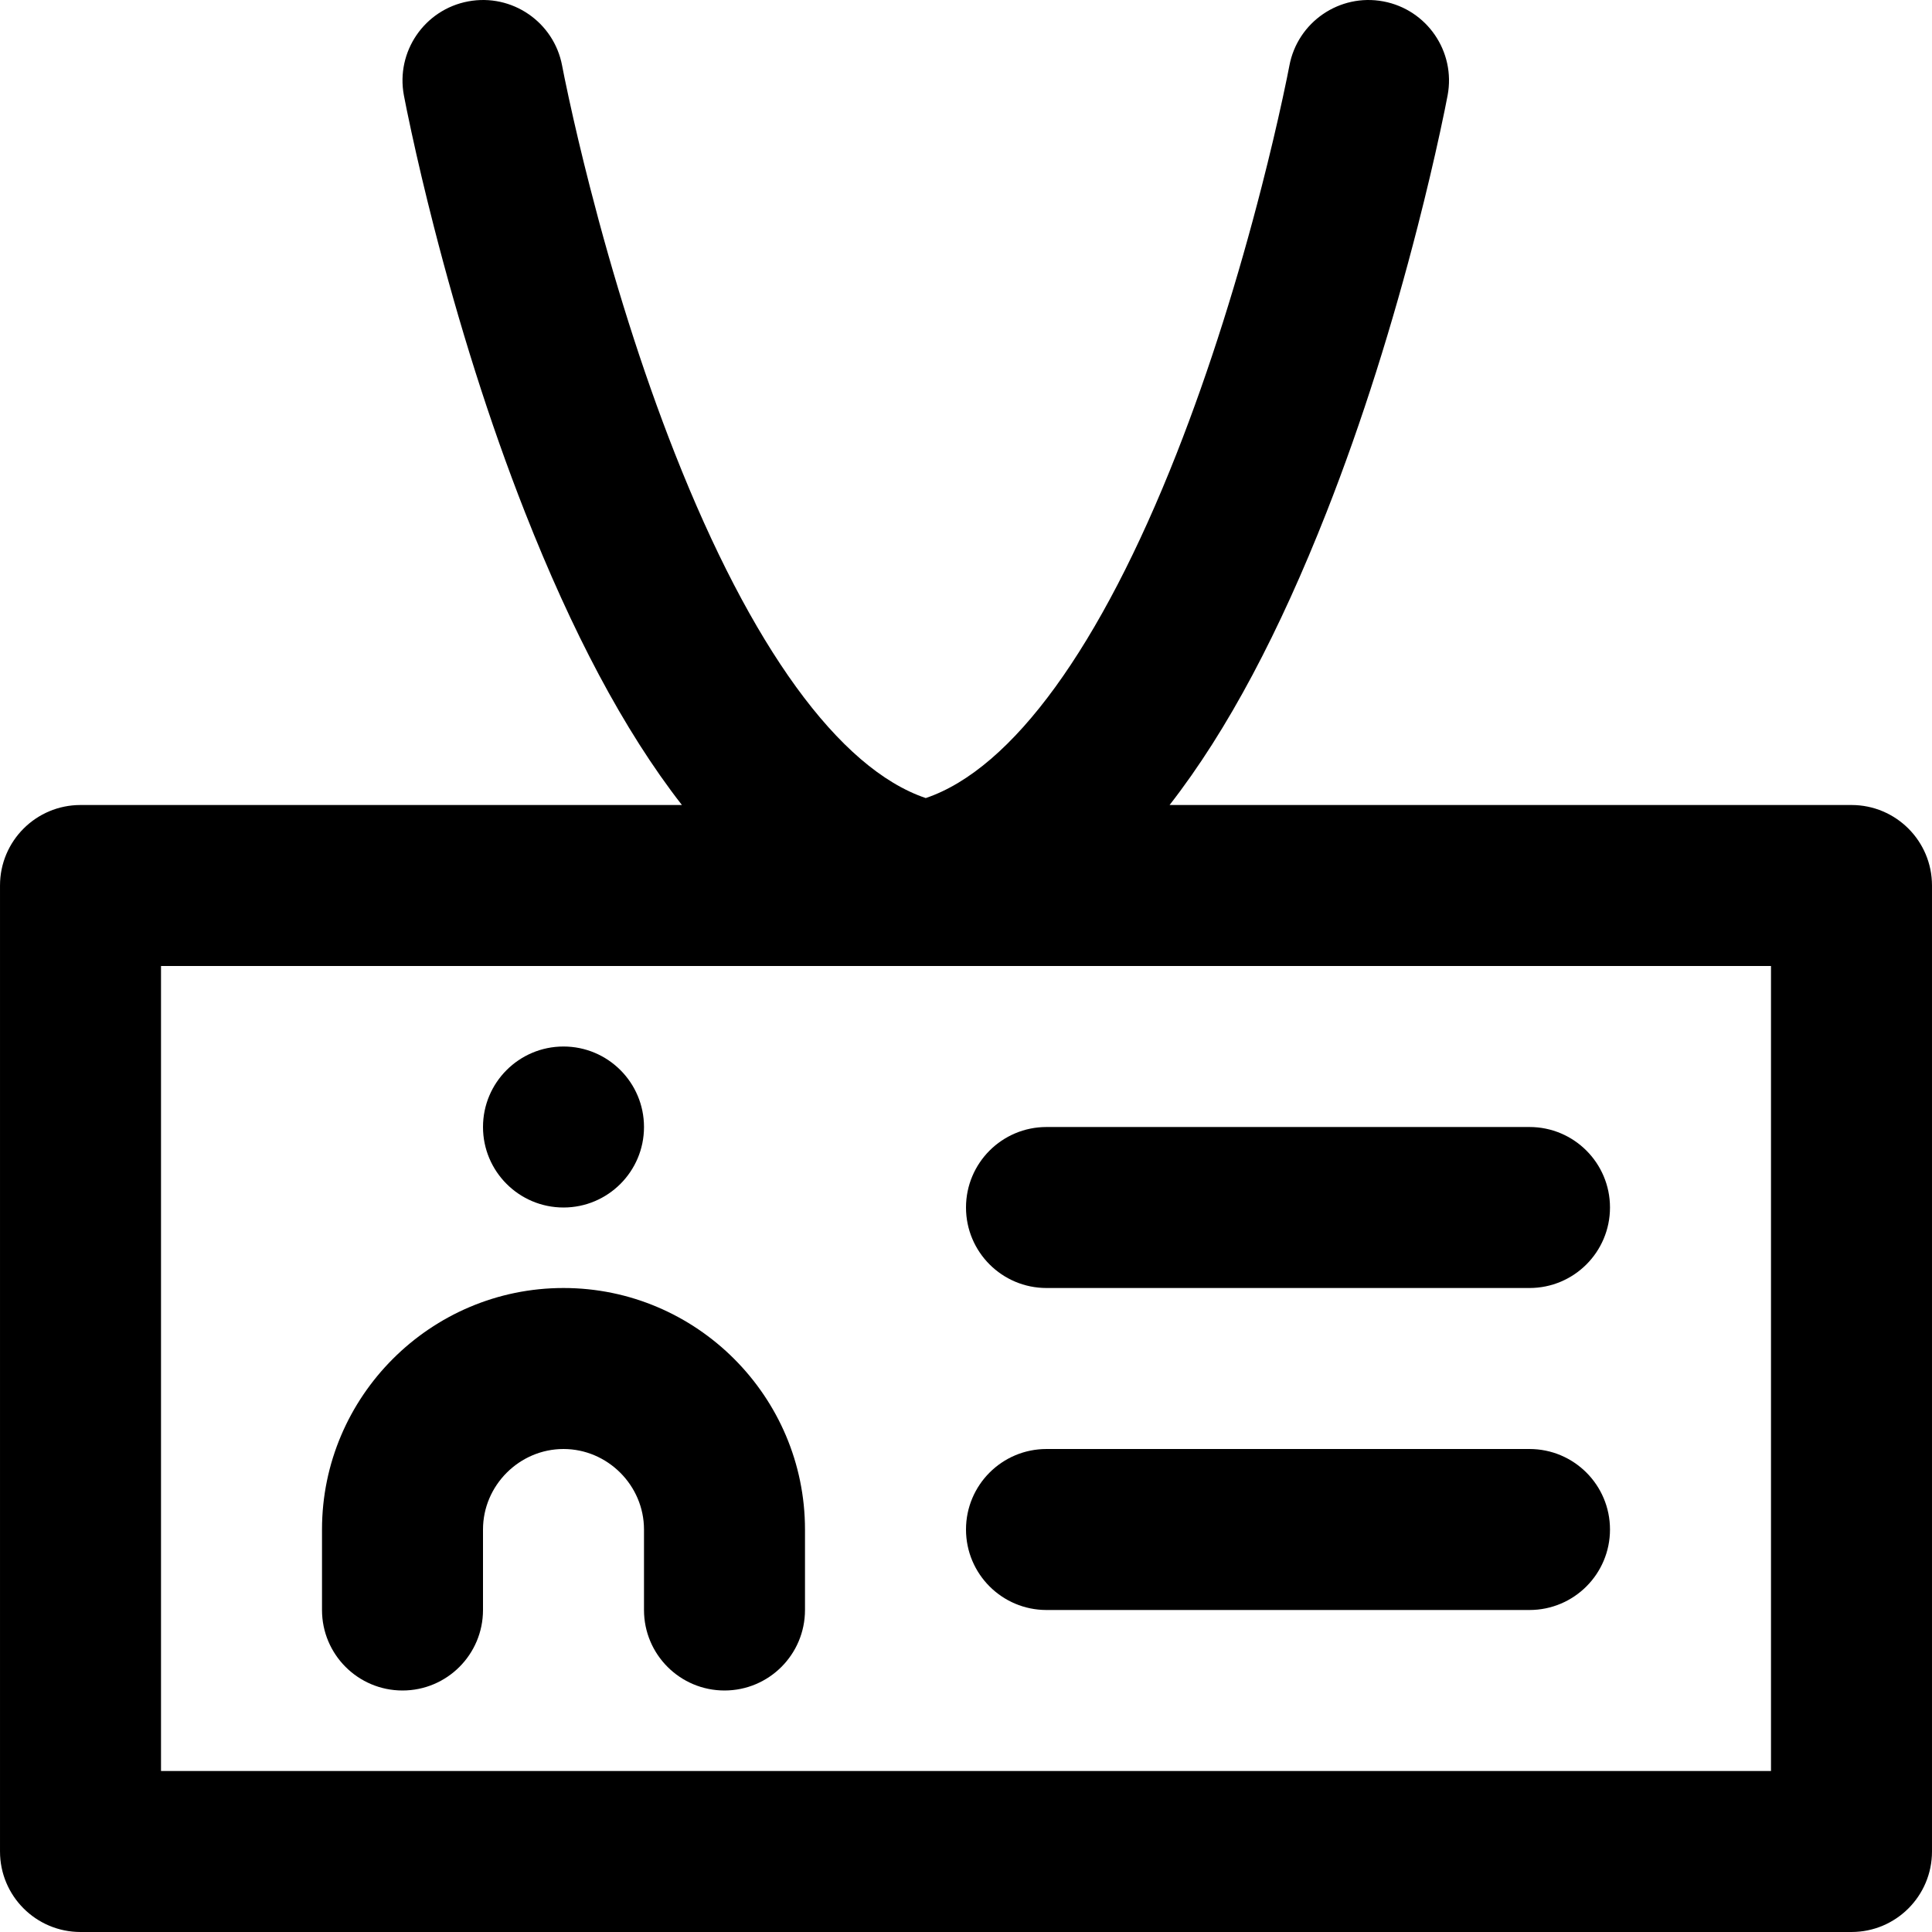 <?xml version="1.0" encoding="iso-8859-1"?>
<!-- Uploaded to: SVG Repo, www.svgrepo.com, Generator: SVG Repo Mixer Tools -->
<svg fill="#000000" height="800px" width="800px" version="1.1" id="Layer_1" xmlns="http://www.w3.org/2000/svg" xmlns:xlink="http://www.w3.org/1999/xlink" 
	 viewBox="0 0 512.004 512.004" xml:space="preserve">
<g>
	<g>
		<g>
			<path d="M490.669,213.337H309.955c15.52-19.911,29.226-46.184,41.564-77.517c9.545-24.242,17.581-50.058,24.191-75.854
				c2.31-9.016,4.281-17.397,5.917-24.939c0.993-4.578,1.662-7.9,2.01-9.758c2.171-11.58-5.456-22.728-17.036-24.899
				c-11.58-2.171-22.728,5.456-24.899,17.036c-0.276,1.475-0.866,4.403-1.771,8.575c-1.528,7.042-3.378,14.911-5.552,23.394
				c-6.202,24.204-13.729,48.388-22.559,70.813c-20.116,51.089-43.455,83.522-66.483,91.309
				c-23.029-7.787-46.367-40.22-66.483-91.309c-8.83-22.425-16.357-46.609-22.559-70.813c-2.174-8.484-4.024-16.353-5.552-23.394
				c-0.905-4.172-1.494-7.1-1.771-8.575c-2.171-11.58-13.319-19.208-24.899-17.036c-11.58,2.171-19.208,13.319-17.036,24.899
				c0.349,1.859,1.017,5.18,2.01,9.758c1.636,7.542,3.607,15.923,5.917,24.939c6.61,25.796,14.646,51.612,24.191,75.854
				c12.338,31.333,26.044,57.606,41.564,77.517H21.335c-11.782,0-21.333,9.551-21.333,21.333v256
				c0,11.782,9.551,21.333,21.333,21.333h469.333c11.782,0,21.333-9.551,21.333-21.333v-256
				C512.002,222.888,502.451,213.337,490.669,213.337z M469.335,469.337H42.669V256.004h426.667V469.337z"/>
			<path d="M277.335,341.337h128c11.782,0,21.333-9.551,21.333-21.333s-9.551-21.333-21.333-21.333h-128
				c-11.782,0-21.333,9.551-21.333,21.333S265.553,341.337,277.335,341.337z"/>
			<path d="M405.335,384.004h-128c-11.782,0-21.333,9.551-21.333,21.333c0,11.782,9.551,21.333,21.333,21.333h128
				c11.782,0,21.333-9.551,21.333-21.333C426.669,393.555,417.117,384.004,405.335,384.004z"/>
			<path d="M149.335,341.337c-35.249,0-64,28.751-64,64v21.333c0,11.782,9.551,21.333,21.333,21.333
				c11.782,0,21.333-9.551,21.333-21.333v-21.333c0-11.685,9.649-21.333,21.333-21.333c11.685,0,21.333,9.649,21.333,21.333v21.333
				c0,11.782,9.551,21.333,21.333,21.333s21.333-9.551,21.333-21.333v-21.333C213.335,370.088,184.584,341.337,149.335,341.337z"/>
			<path d="M149.335,320.004c11.776,0,21.333-9.557,21.333-21.333s-9.557-21.333-21.333-21.333s-21.333,9.557-21.333,21.333
				S137.559,320.004,149.335,320.004z"/>
		</g>
	</g>
</g>
</svg>
